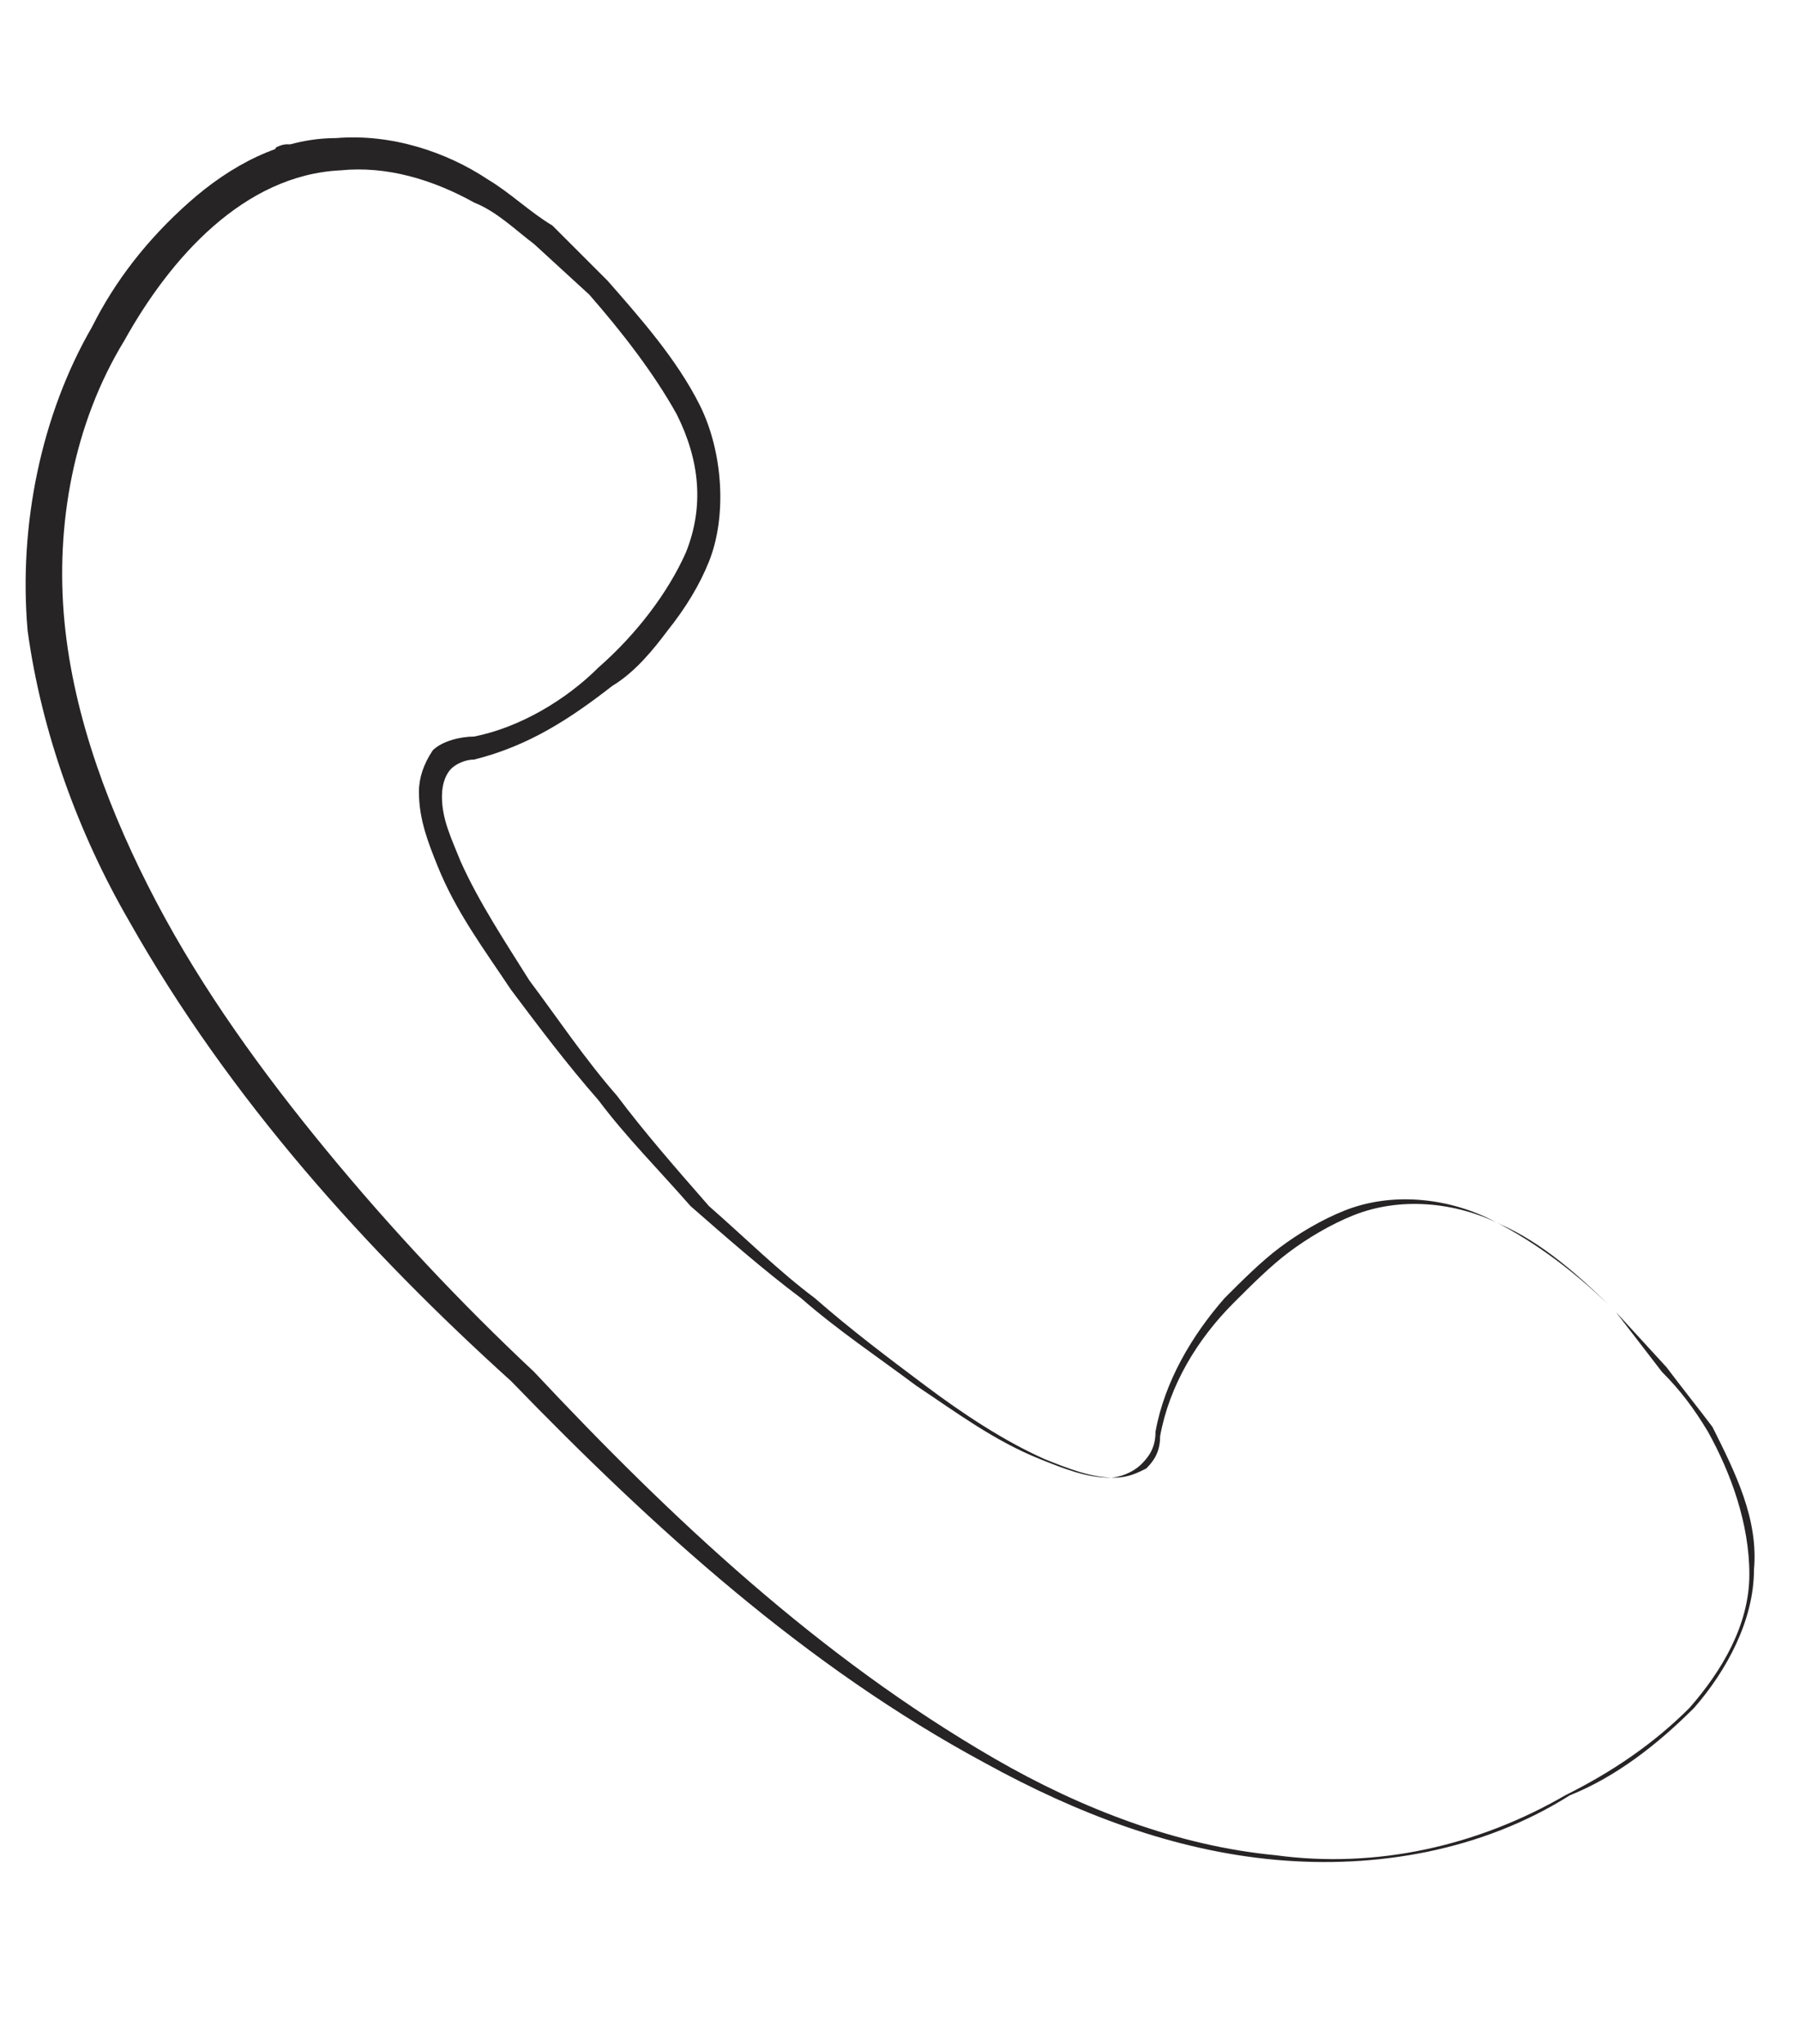 <?xml version="1.0" encoding="utf-8"?>
<!-- Generator: Adobe Illustrator 22.1.0, SVG Export Plug-In . SVG Version: 6.00 Build 0)  -->
<svg version="1.1" id="Capa_1" xmlns="http://www.w3.org/2000/svg" xmlns:xlink="http://www.w3.org/1999/xlink" x="0px" y="0px"
	 viewBox="0 0 39.1 44.4" style="enable-background:new 0 0 39.1 44.4;" xml:space="preserve">
<style type="text/css">
	.st0{display:none;}
	.st1{display:inline;}
	.st2{fill:#272425;}
</style>
<g class="st0">
	<path class="st1" d="M8.7,22.9c-0.4-0.9-0.6-2-0.5-3c0.1-0.5,0.3-1,0.7-1.3c0.2-0.2,0.4-0.3,0.6-0.4c0.2-0.1,0.5-0.2,0.7-0.3
		c1-0.2,2.1-0.2,3-0.7c0.9-0.5,1.6-1.4,1.6-2.4l0,0c0.2-1-0.4-2-1.2-2.5s-1.8-0.7-2.8-0.7c-0.5,0-1,0-1.4-0.3s-0.7-0.7-0.9-1.2
		C8.1,9.2,8.1,8.2,8.3,7.2c0.1-0.5,0.2-1,0.5-1.4C9,5.4,9.5,5,10,4.9c1-0.1,2,0,2.9,0c0.5,0,1,0,1.5-0.1s1-0.2,1.2-0.7
		c0.2-0.4-0.1-0.9-0.3-1.3c-0.3-0.4-0.7-0.7-0.9-1.2c-0.5-0.9-0.4-2,0.3-2.8s1.7-1.1,2.6-1.2c1-0.1,2,0,2.9,0.2
		c0.9,0.3,1.9,0.9,2.1,1.9s-0.3,2-1,2.7C21,2.8,20.9,3.3,21,3.7c0.2,0.4,0.5,0.8,0.9,1c0.9,0.1,1.9,0,2.9-0.1c1,0,2-0.2,2.9,0
		c0.5,0.2,0.8,0.7,0.9,1.2s0.2,1,0.3,1.5c0.1,1,0,2-0.2,2.9c-0.1,0.5-0.3,1-0.8,1.2c-0.5,0.1-1,0.1-1.5,0.1c-1,0.1-2,0.2-2.7,0.8
		c-0.8,0.6-0.9,1.6-0.9,2.6c0,0.2,0,0.5,0.1,0.7c0,0.2,0.1,0.5,0.2,0.7c0.2,0.4,0.5,0.8,1,0.9c0.9,0.3,1.9,0,2.9,0.1
		c0.5,0.1,1,0.3,1.4,0.6c0.4,0.4,0.6,0.8,0.8,1.3c0.3,1,0.2,2-0.2,2.9c-0.4,0.9-1.3,1.6-2.2,1.9c-0.9,0.3-2,0.3-2.9,0.4
		s-2,0.4-2.3,1.3c-0.2,0.9,0.1,1.9,0.3,2.8c0.1,0.5,0.2,1,0.1,1.5s-0.5,1-0.9,1.2c-0.9,0.4-2,0.4-2.9,0.3c-0.5,0-1-0.1-1.4-0.4
		c-0.5-0.3-0.7-0.8-0.7-1.3c0-1,0.4-1.9,0.5-2.9c0.1-0.5,0-1-0.2-1.3c-0.2-0.4-0.6-0.7-1.1-0.8c-0.9-0.3-1.9-0.4-2.8-0.4h-0.7
		c-0.2,0-0.5,0.1-0.7,0.1s-0.5,0.1-0.7,0.2s-0.4,0.2-0.6,0.4c-0.6,0.6-0.8,1.1-0.9,1.5c-0.1,0.5,0,0.9,0.1,1.4
		c0.2,0.9,0.6,1.8,0.9,2.8c0.1,0.5,0.2,1,0,1.5c-0.1,0.5-0.5,1-1.1,1c-0.5,0-1-0.3-1.4-0.5c-0.4-0.3-0.8-0.7-1.2-0.4
		s-0.6,0.7-0.7,1.2S5.3,34.5,5.3,35s0,1,0.2,1.4s0.5,0.8,1,0.9c0.4,0.1,0.9,0,1.4-0.2c0.2-0.1,0.4-0.2,0.6-0.3
		c0.2-0.1,0.5-0.2,0.8-0.1s0.4,0.4,0.4,0.6c0.1,0.2,0.1,0.5,0.1,0.7c0,0.5,0,1-0.1,1.5c-0.1,1-0.2,1.9-0.3,2.9c0,0.5,0,1,0,1.4
		c0,0.2,0.1,0.5,0.2,0.7c0.1,0.2,0.3,0.3,0.5,0.4c0.9,0.6,1.9,0.7,2.9,0.7c0.5,0,1,0,1.4-0.1c0.5-0.1,0.9-0.3,1.2-0.7
		c0.2-0.4,0.1-0.9,0.1-1.4s0-1,0-1.5s0.1-1,0.3-1.4c0.2-0.5,0.5-0.8,1-1.1c0.9-0.5,1.9-0.5,2.9-0.3c0.5,0.1,1,0.3,1.4,0.5
		c0.4,0.3,0.7,0.7,1,1.1c0.4,0.9,0.4,1.9,0.2,2.9c-0.1,0.5-0.4,1-0.1,1.4s0.8,0.6,1.2,0.7c0.9,0.3,1.9,0.3,2.9,0.2
		c0.5-0.1,1-0.2,1.4-0.4s0.8-0.6,0.8-1.1c0.1-1-0.3-1.9-0.5-2.9s-0.1-2,0.2-2.9c0.2-0.5,0.4-0.9,0.7-1.3c0.3-0.4,0.8-0.7,1.3-0.5
		s0.8,0.5,1.3,0.6c0.5,0.1,1-0.1,1.3-0.4c0.7-0.7,0.9-1.7,0.8-2.7c0-0.5-0.1-1-0.4-1.4c-0.2-0.4-0.6-0.8-1.1-0.8
		c-0.5-0.1-1,0.1-1.4,0.3s-0.9,0.5-1.4,0.5c-1,0.1-1.8-0.8-2.2-1.7l0,0c-0.2-0.8-0.3-1.5-0.3-2.3s0.1-1.5,0.3-2.3
		c-0.2,0.7-0.3,1.5-0.3,2.3s0.1,1.5,0.3,2.3l0,0c0.4,0.9,1.2,1.7,2.2,1.7c0.5,0,0.9-0.3,1.4-0.5c0.4-0.2,0.9-0.4,1.4-0.3
		c0.5,0.1,0.9,0.4,1.1,0.9c0.2,0.4,0.3,0.9,0.4,1.4c0,1-0.2,2-0.8,2.7c-0.3,0.4-0.9,0.5-1.4,0.5c-0.5-0.1-0.9-0.4-1.3-0.6
		c-0.5-0.2-1,0.1-1.3,0.5s-0.5,0.8-0.7,1.3c-0.3,0.9-0.4,1.9-0.2,2.9c0.2,0.9,0.6,1.9,0.5,2.9c0,0.5-0.4,0.9-0.9,1.1
		c-0.4,0.2-0.9,0.3-1.4,0.4c-1,0.1-2,0.1-2.9-0.2c-0.5-0.2-0.9-0.3-1.3-0.7c-0.2-0.2-0.2-0.5-0.1-0.7s0.1-0.5,0.2-0.7
		c0.2-0.9,0.2-2-0.2-2.8c-0.4-0.9-1.3-1.4-2.3-1.6c-0.9-0.1-2-0.1-2.8,0.3c-0.4,0.3-0.7,0.6-0.9,1.1c-0.2,0.4-0.2,0.9-0.3,1.4
		c0,0.5,0,1,0,1.5s0,1-0.1,1.5c-0.2,0.5-0.8,0.7-1.2,0.8c-0.5,0.1-1,0.2-1.5,0.2c-1,0-2-0.1-2.9-0.6c-0.2-0.1-0.4-0.3-0.6-0.5
		c-0.1-0.2-0.2-0.5-0.2-0.7c-0.1-0.5,0-1,0-1.5c0.1-1,0.2-1.9,0.3-2.9c0-0.5,0.1-1,0.1-1.5s0-1-0.4-1.2c-0.4-0.1-0.8,0.3-1.3,0.5
		c-0.4,0.2-1,0.3-1.5,0.2c-0.5-0.2-0.9-0.5-1.1-1s-0.2-1-0.2-1.5s0.1-1,0.2-1.5s0.3-1,0.8-1.3c0.1-0.1,0.3-0.1,0.4-0.1
		s0.3,0,0.4,0.1c0.2,0.1,0.4,0.3,0.6,0.4c0.4,0.2,0.8,0.5,1.3,0.5s0.8-0.4,0.9-0.8c0.1-0.5,0.1-0.9,0-1.4c-0.2-0.9-0.7-1.8-0.9-2.8
		c-0.1-0.5-0.2-1-0.1-1.5c0-0.5,0.3-1,0.7-1.3c0.2-0.2,0.4-0.3,0.6-0.4c0.2-0.1,0.5-0.2,0.7-0.2s0.5-0.1,0.7-0.1h0.7
		c1,0,2,0,2.9,0.4c0.5,0.2,0.9,0.4,1.2,0.9c0.3,0.5,0.3,1,0.3,1.5c-0.1,1-0.5,1.9-0.5,2.9c0,0.5,0.2,0.9,0.6,1.1
		c0.4,0.2,0.9,0.3,1.3,0.4c0.9,0.1,2,0.1,2.8-0.3c0.4-0.2,0.7-0.6,0.8-1c0.1-0.5,0-0.9-0.1-1.4c-0.2-0.9-0.6-1.9-0.3-2.9
		c0.2-0.5,0.6-0.9,1-1.1c0.5-0.2,1-0.3,1.5-0.3c1-0.1,2,0,2.9-0.4c0.9-0.3,1.7-1,2.1-1.8c0.4-0.9,0.5-1.9,0.2-2.8
		c-0.1-0.5-0.4-0.9-0.7-1.2c-0.3-0.3-0.8-0.5-1.3-0.6C26,17.6,25,17.9,24,17.6c-0.5-0.1-0.9-0.6-1.1-1c-0.1-0.2-0.2-0.5-0.2-0.7
		c-0.1-0.2-0.1-0.5-0.1-0.7c0-1,0.1-2.1,1-2.7c0.8-0.6,1.8-0.8,2.8-0.8c0.5,0,1,0,1.4-0.1c0.4-0.2,0.6-0.7,0.7-1.1
		c0.3-0.9,0.3-1.9,0.2-2.9c0-0.5-0.1-1-0.3-1.4c-0.1-0.4-0.4-0.9-0.8-1.1c-0.9-0.2-1.9-0.1-2.9,0c-1,0-1.9,0.1-2.9,0.1
		c-0.5-0.2-0.8-0.6-1-1.1s0-1.1,0.3-1.4c0.7-0.7,1.2-1.6,1-2.6s-1.1-1.6-2-1.8C19.2-2,18.2-2,17.2-1.9s-1.9,0.4-2.6,1.1
		c-0.7,0.7-0.7,1.8-0.3,2.7c0.2,0.4,0.6,0.7,0.9,1.1c0.3,0.4,0.6,0.9,0.3,1.4c-0.2,0.5-0.8,0.6-1.3,0.7c-0.5,0.1-1,0.1-1.5,0.1
		c-1,0-2,0-2.9,0C9.7,5.1,9.3,5.4,9,5.9C8.7,6.3,8.6,6.8,8.5,7.3c-0.2,1-0.1,2,0.2,2.9c0.2,0.5,0.5,0.9,0.8,1.1
		c0.4,0.3,0.9,0.2,1.4,0.3c1,0.1,2,0.2,2.8,0.7s1.3,1.5,1.2,2.5l0,0c-0.1,1-0.7,2-1.7,2.5c-0.9,0.5-2,0.4-3,0.7
		c-0.2,0.1-0.5,0.1-0.7,0.3c-0.1,0-0.3,0.1-0.5,0.3c-0.4,0.4-0.6,0.8-0.7,1.3C8.1,20.9,8.3,22,8.7,22.9z"/>
</g>
<g class="st0">
	<path class="st1" d="M11.7,28.8c2.1-0.8,3.8-2.1,5.3-3.8c1.4-1.7,2.4-3.7,2.8-5.8c0.2-1.1,0.4-2.1,0.5-3.2v-0.4c0-0.1,0-0.1,0-0.2
		c0.1,0,0,0.1,0,0.1c-0.1,0.3-0.1,0.5-0.2,0.8c-0.1,0.5-0.1,1.1-0.2,1.6c-0.2,2.2-0.2,4.4,0.1,6.5c0.2,1.1,0.4,2.1,0.8,3.1
		s1,1.9,1.9,2.6c0.9,0.6,2,0.9,3.1,0.7c0.5-0.1,1.1-0.1,1.6-0.2l0.8-0.2c0.3-0.1,0.5-0.2,0.7-0.3c1-0.4,1.8-1.2,2.6-1.9
		c0.7-0.8,1.3-1.7,1.7-2.7c0.9-2,1.4-4.1,1.6-6.3l0,0c-0.2-1.7-0.7-3.5-1.3-5.1s-1.5-3.2-2.6-4.6c-1.1-1.3-2.6-2.4-4.3-3
		S23.1,6,21.4,6.3l0,0c-0.6,0.3-1.2,0.7-1.6,1.2s-0.7,1.1-0.7,1.8c0,1.3,1.2,2.6,2.5,2.5c0.6,0,1.3-0.4,1.7-0.9
		c0.4-0.5,0.6-1.2,0.5-1.8s-0.5-1.2-1.1-1.6c-0.5-0.4-1.2-0.6-1.9-0.7l0,0l0,0c-2.3-0.8-4.9-0.4-7.1,0.6S9.6,10,8,11.9
		c-1.5,1.9-2.7,4.1-3.3,6.5c-0.3,1.2-0.4,2.4-0.3,3.6c0,0.6,0.2,1.2,0.3,1.8C4.8,24.4,5,25,5.2,25.6c0.8,2.3,1.9,4.5,3.4,6.5
		c1.5,1.9,3.4,3.6,5.6,4.6c2.3,1,4.8,1.1,7.2,0.6c2.4-0.4,4.6-1.6,6.8-2.8c-2.1,1.2-4.3,2.4-6.8,2.8c-2.4,0.5-5,0.4-7.2-0.5
		c-2.3-0.9-4.2-2.6-5.7-4.6S5.9,28,5.1,25.7c-0.2-0.6-0.4-1.2-0.5-1.8c-0.2-0.6-0.3-1.2-0.3-1.8c-0.1-1.2,0-2.5,0.3-3.7
		C5.2,16,6.4,13.8,8,11.9s3.5-3.5,5.7-4.6c2.2-1,4.9-1.4,7.2-0.6l0,0c0.7,0.1,1.4,0.3,2,0.7s1,1,1.2,1.7s-0.1,1.5-0.5,2
		c-0.5,0.5-1.1,0.9-1.9,0.9c-1.5,0-2.7-1.3-2.7-2.8c0-0.7,0.3-1.4,0.8-1.9s1.1-0.9,1.7-1.2l0,0l0,0c1.8-0.3,3.6-0.3,5.3,0.2
		s3.2,1.7,4.4,3c1.2,1.4,2,3,2.6,4.6c0.6,1.7,1.1,3.4,1.3,5.2l0,0l0,0c-0.2,2.2-0.7,4.4-1.6,6.3c-0.4,1-1.1,1.9-1.8,2.8
		c-0.8,0.8-1.6,1.5-2.6,2c-0.3,0.1-0.5,0.2-0.8,0.3l-0.8,0.2c-0.5,0.2-1.1,0.2-1.6,0.2c-1.1,0.1-2.3-0.1-3.2-0.8
		c-0.9-0.7-1.5-1.6-1.9-2.7c-0.4-1-0.7-2.1-0.8-3.2c-0.3-2.2-0.3-4.4-0.1-6.5c0-0.5,0.1-1.1,0.2-1.6c0-0.3,0.1-0.5,0.2-0.8v-0.1
		c0,0,0,0,0-0.1h0.1l0,0c0,0.1,0,0.2,0,0.2v0.4c-0.1,1.1-0.3,2.2-0.5,3.2C19.4,21,18.4,23,17,24.7C15.6,26.8,13.8,28.1,11.7,28.8z"
		/>
</g>
<g class="st0">
	<path class="st1" d="M22.7,15.6c-1.6-0.3-3.3-0.4-4.9-0.1s-3.1,1.2-4,2.5c-0.9,1.4-1.2,3-1.2,4.7c0,1.6,0.6,3.3,1.8,4.4
		s2.7,1.8,4.3,2c1.6,0.2,3.3,0,4.7-0.7c0.7-0.3,1.3-0.9,1.8-1.5c0.4-0.7,0.8-1.4,1-2.2c0.5-1.5,0.8-3.2,0.8-4.8
		c0-0.8-0.1-1.6-0.3-2.4c-0.1-0.4-0.3-0.7-0.6-0.9c-0.3-0.2-0.6-0.1-0.9,0.2c-0.5,0.6-0.7,1.4-0.8,2.2c-0.1,0.8-0.2,1.6-0.2,2.4
		c0,1.6,0.2,3.3,0.7,4.8c0.3,0.8,0.6,1.5,1.1,2.1s1.2,1.1,1.9,1.1c0.8,0.1,1.5-0.2,2.2-0.6c0.7-0.4,1.3-1,1.8-1.6
		c1-1.2,1.8-2.7,2.3-4.2c1-3,1.2-6.5-0.2-9.5c-0.6-1.5-1.6-2.8-2.9-3.8c-1.2-1-2.7-1.8-4.2-2.3c-3.1-1-6.4-1.3-9.6-1.1
		c-3.2,0.3-6.4,1.4-8.8,3.7c-2.4,2.2-3.8,5.3-4.5,8.5c-0.3,1.6-0.5,3.2-0.5,4.9c0,1.6,0.3,3.2,0.8,4.8c0.5,1.5,1.2,3,2.3,4.3
		c1,1.3,2.3,2.3,3.7,3.1c2.9,1.6,6.2,2.1,9.5,1.9c3.3-0.1,6.5-0.7,9.7-1.6c-3.2,0.9-6.4,1.6-9.7,1.7c-3.3,0.2-6.7-0.3-9.6-1.9
		c-1.5-0.8-2.7-1.9-3.8-3.2c-1-1.3-1.8-2.8-2.3-4.4c-0.5-1.6-0.8-3.2-0.9-4.9c0-1.7,0.2-3.3,0.5-4.9c0.7-3.2,2.1-6.4,4.5-8.7
		s5.7-3.6,9-3.8c3.3-0.3,6.7,0.1,9.8,1.1c1.6,0.5,3.1,1.3,4.4,2.4c1.3,1.1,2.4,2.4,3,4c1.4,3.1,1.2,6.7,0.1,9.8
		c-0.5,1.6-1.3,3.1-2.4,4.4c-0.6,0.6-1.2,1.2-1.9,1.7c-0.7,0.4-1.6,0.7-2.5,0.6c-0.9-0.1-1.7-0.6-2.2-1.3s-0.9-1.5-1.2-2.2
		c-0.1-1.7-0.3-3.3-0.3-5c0-0.8,0.1-1.7,0.2-2.5c0.2-0.8,0.3-1.7,0.9-2.4c0.3-0.4,0.9-0.6,1.3-0.2c0.4,0.3,0.6,0.7,0.7,1.1
		c0.2,0.8,0.3,1.7,0.3,2.5c0,1.7-0.3,3.3-0.9,4.9c-0.3,0.8-0.6,1.5-1.1,2.2c-0.4,0.7-1.1,1.4-1.9,1.7c-1.5,0.8-3.2,0.9-4.9,0.7
		c-1.6-0.2-3.3-0.9-4.5-2.1c-1.2-1.2-1.8-2.9-1.8-4.5s0.3-3.3,1.2-4.7s2.5-2.3,4.1-2.5C19.4,15.1,21.1,15.2,22.7,15.6z"/>
</g>
<g class="st0">
	<g class="st1">
		<g>
			<g>
				<g>
					<g>
						<path class="st2" d="M19.5,1.1c-4.6,0-9.2,2.2-12,5.8c-2.8,3.6-4,8.5-2.8,13c1.1,4.5,3.4,8.5,6,12.2c1.3,1.9,2.7,3.7,4.2,5.4
							c0.8,0.9,1.5,1.7,2.3,2.5c0.8,0.8,1.7,1.6,2.5,2.2c0.1,0.1,0.1,0.1,0.1,0.1c0,0,0.2-0.1,0.3-0.2c0.2-0.2,0.4-0.3,0.6-0.5
							c0.4-0.4,0.8-0.8,1.2-1.2c0.8-0.8,1.5-1.7,2.2-2.6c1.4-1.8,2.8-3.7,4-5.6c2.5-3.8,4.8-7.9,6-12.3c1.2-4.4,0-9.3-2.8-12.9
							C28.7,3.3,24.2,1.1,19.5,1.1z M19.5,1.1c4.6,0,9.2,2.1,12.1,5.8c2.9,3.6,4.2,8.5,3,13.1c-0.5,2.3-1.4,4.4-2.4,6.5
							c-1,2.1-2.2,4.1-3.4,6c-1.3,1.9-2.6,3.8-4,5.7c-0.7,0.9-1.5,1.8-2.2,2.7c-0.4,0.4-0.8,0.9-1.2,1.3c-0.2,0.2-0.4,0.4-0.7,0.6
							c-0.1,0.1-0.2,0.2-0.5,0.3c-0.3,0.1-0.6,0-0.7-0.1c-1.1-0.7-1.8-1.5-2.7-2.3c-0.8-0.8-1.6-1.7-2.3-2.6
							c-1.5-1.8-2.9-3.6-4.2-5.5c-2.6-3.8-4.9-8-5.9-12.5c-1.1-4.6,0.2-9.5,3.1-13.1C10.4,3.2,14.9,1.1,19.5,1.1z"/>
						<path class="st2" d="M19.5,21.6c-1.6,0-3.1-0.6-4.3-1.7c-1.2-1.1-1.9-2.6-1.9-4.2c-0.1-1.6,0.6-3.3,1.8-4.4
							c1.2-1.2,2.8-1.8,4.5-1.8c1.7,0,3.3,0.7,4.5,1.8c1.2,1.2,1.8,2.8,1.8,4.4c0,1.6-0.8,3.2-2,4.2C22.6,21.1,21,21.7,19.5,21.6z
							 M19.5,21.6c1.6,0,3.1-0.6,4.2-1.7c1.1-1.1,1.7-2.6,1.7-4.1c0-3.1-2.9-5.6-5.9-5.5c-3-0.1-5.8,2.4-5.9,5.5
							c-0.1,1.5,0.5,3.1,1.7,4.1C16.4,21,17.9,21.6,19.5,21.6z"/>
					</g>
				</g>
			</g>
		</g>
	</g>
</g>
<g>
	<g>
		<g>
			<g>
				<g>
					<g>
						<path class="st2" d="M35.1,28.5c-0.8-0.8-1.7-1.5-2.7-2c-1-0.5-2.2-0.6-3.2-0.2c-0.5,0.2-1,0.5-1.4,0.8
							c-0.4,0.3-0.8,0.7-1.2,1.1c-0.7,0.8-1.3,1.8-1.5,2.9l0,0c0,0.3-0.1,0.5-0.3,0.7c-0.2,0.2-0.5,0.3-0.7,0.3
							c-0.5,0-1-0.2-1.5-0.4c-1-0.4-1.8-1-2.7-1.6c-0.8-0.6-1.7-1.2-2.5-1.9c-0.8-0.6-1.6-1.3-2.4-2l0,0c-0.7-0.8-1.4-1.5-2-2.3
							c-0.7-0.8-1.3-1.6-1.9-2.4c-0.6-0.9-1.2-1.7-1.6-2.7c-0.2-0.5-0.4-1-0.4-1.6c0-0.3,0.1-0.6,0.3-0.9c0.2-0.2,0.6-0.3,0.9-0.3
							l0,0c1-0.2,2-0.8,2.7-1.5c0.8-0.7,1.5-1.6,1.9-2.5c0.4-1,0.3-2-0.2-3c-0.5-0.9-1.2-1.8-1.9-2.6l-1.2-1.1
							c-0.4-0.3-0.8-0.7-1.3-0.9C9.4,3.9,8.4,3.6,7.4,3.7C5.3,3.8,3.7,5.6,2.7,7.4l0,0l0,0c-1.1,1.8-1.5,4-1.3,6.1
							c0.2,2.1,1,4.2,2,6.1c1,1.9,2.3,3.7,3.7,5.4c1.4,1.7,2.9,3.3,4.5,4.8l0,0c3,3.2,6.2,6.2,10,8.4c1.9,1.1,4,1.9,6.1,2.1
							c2.2,0.3,4.4-0.2,6.3-1.3l0,0c1-0.5,1.9-1.1,2.7-1.9c0.7-0.8,1.3-1.8,1.3-2.9c0-1.1-0.4-2.2-0.9-3.1c-0.3-0.5-0.6-0.9-1-1.3
							L35.1,28.5z M35.1,28.5l1.1,1.2c0.3,0.4,0.7,0.9,1,1.3c0.5,1,1,2,0.9,3.1c0,1.1-0.6,2.2-1.3,3c-0.8,0.8-1.7,1.5-2.7,1.9l0,0
							c-1.9,1.2-4.2,1.6-6.4,1.4c-2.2-0.2-4.3-1-6.3-2.1c-3.9-2.1-7.2-5.1-10.3-8.3l0,0C8,27.2,5,23.9,2.8,20
							c-1.1-1.9-1.9-4.1-2.2-6.3C0.4,11.4,0.9,9,2,7.1l0,0c0.5-1,1.2-1.9,2.1-2.7C5,3.6,6.1,3,7.3,3c1.2-0.1,2.4,0.3,3.3,0.9
							c0.5,0.3,0.9,0.7,1.4,1l1.2,1.2c0.7,0.8,1.5,1.7,2,2.7c0.5,1,0.6,2.4,0.2,3.4c-0.2,0.5-0.5,1-0.9,1.5
							c-0.3,0.4-0.7,0.9-1.2,1.2c-0.9,0.7-1.8,1.3-3,1.6l0,0l0,0c-0.2,0-0.4,0.1-0.5,0.2c-0.1,0.1-0.2,0.3-0.2,0.6
							c0,0.5,0.2,0.9,0.4,1.4c0.4,0.9,1,1.8,1.5,2.6c0.6,0.8,1.2,1.7,1.9,2.5c0.6,0.8,1.3,1.6,2,2.4l0,0c0.8,0.7,1.5,1.4,2.3,2
							c0.8,0.7,1.6,1.3,2.4,1.9c0.8,0.6,1.7,1.2,2.6,1.6c0.5,0.2,1,0.4,1.5,0.4c0.3,0,0.5-0.1,0.7-0.2c0.2-0.2,0.3-0.4,0.3-0.7l0,0
							l0,0c0.2-1.1,0.8-2.1,1.6-2.9c0.4-0.4,0.8-0.8,1.2-1.1c0.4-0.3,0.9-0.6,1.4-0.8c1-0.4,2.2-0.3,3.2,0.2
							C33.5,27,34.3,27.7,35.1,28.5z"/>
					</g>
				</g>
			</g>
			<g>
				<g>
					<g>
						<path class="st2" d="M6,3.6C6,3.6,6,3.7,6,3.6L6,3.6C5.9,3.3,6,3.2,6,3.2l0.3,0.7C6.2,3.9,6.2,3.9,6,3.6z M6,3.6
							c0-0.3,0-0.4,0-0.4c0.2-0.1,0.4-0.1,0.5,0.1c0.1,0.2,0.1,0.4-0.1,0.5l0,0L6.3,3.9C6.3,3.9,6.2,3.9,6,3.6L6,3.6
							C5.9,3.6,5.9,3.6,6,3.6C6,3.6,6,3.6,6,3.6C6,3.6,6,3.6,6,3.6z"/>
					</g>
				</g>
			</g>
		</g>
	</g>
</g>
<g class="st0">
	<path class="st1" d="M23.1,14.9c-1.8-0.4-3.7-0.4-5.5-0.1c-1.8,0.3-3.5,1.3-4.5,2.8c-1,1.5-1.3,3.4-1.3,5.2c0,1.8,0.7,3.6,2,4.9
		c1.3,1.3,3,2,4.8,2.2c1.8,0.2,3.7,0,5.2-0.8c0.8-0.4,1.5-1,2-1.7c0.5-0.8,0.9-1.6,1.2-2.4c0.6-1.7,0.9-3.5,0.9-5.3
		c0-0.9-0.1-1.8-0.3-2.6c-0.1-0.4-0.3-0.8-0.6-1c-0.3-0.2-0.6-0.1-0.9,0.2c-0.5,0.6-0.7,1.6-0.9,2.4c-0.1,0.9-0.2,1.8-0.2,2.7
		c0,1.8,0.3,3.6,0.8,5.3c0.3,0.8,0.7,1.7,1.2,2.3c0.5,0.7,1.3,1.2,2.1,1.2c0.8,0.1,1.7-0.2,2.4-0.6c0.8-0.4,1.4-1.1,2-1.7
		c1.1-1.4,2-3,2.6-4.7c1.1-3.4,1.3-7.2-0.2-10.5c-0.7-1.6-1.8-3.1-3.2-4.2c-1.4-1.1-3-2-4.7-2.6c-3.4-1.1-7.1-1.5-10.7-1.2
		c-3.6,0.3-7.2,1.6-9.8,4.1c-2.6,2.5-4.2,5.9-5,9.5c-0.4,1.8-0.6,3.6-0.6,5.4c0,1.8,0.3,3.6,0.9,5.3c0.6,1.7,1.4,3.4,2.5,4.8
		c1.1,1.4,2.5,2.6,4.1,3.5c3.2,1.8,6.9,2.3,10.6,2.2c3.7-0.1,7.3-0.8,10.8-1.8c-3.5,1-7.1,1.8-10.8,2c-1.8,0.1-3.7,0-5.5-0.3
		c-1.8-0.3-3.6-0.9-5.3-1.8C7.7,36.7,6.2,35.4,5,34c-1.2-1.5-2-3.1-2.6-4.9c-0.6-1.8-0.9-3.6-1-5.5c0-1.9,0.2-3.7,0.6-5.5
		c0.8-3.6,2.4-7.2,5.1-9.8c2.7-2.6,6.4-4,10.1-4.3c3.7-0.3,7.5,0.1,11,1.2c1.8,0.6,3.5,1.5,4.9,2.7c1.5,1.2,2.7,2.7,3.4,4.5
		c1.5,3.5,1.4,7.5,0.2,11c-0.6,1.8-1.5,3.5-2.7,4.9c-0.6,0.7-1.3,1.4-2.2,1.9c-0.8,0.5-1.8,0.8-2.8,0.7c-1-0.1-1.9-0.7-2.5-1.5
		c-0.6-0.8-1-1.6-1.3-2.5c-0.6-1.8-0.8-3.7-0.8-5.5c0-0.9,0.1-1.9,0.2-2.8c0.2-0.9,0.4-1.9,1-2.7c0.3-0.4,1.1-0.7,1.6-0.3
		c0.5,0.3,0.7,0.8,0.8,1.3c0.3,0.9,0.3,1.9,0.3,2.8c0,1.9-0.4,3.7-1,5.5c-0.3,0.9-0.7,1.7-1.2,2.5c-0.5,0.8-1.3,1.5-2.1,1.9
		c-1.7,0.9-3.6,1-5.5,0.8c-1.8-0.3-3.7-1-5-2.3c-1.4-1.3-2-3.3-2-5.1c0-1.8,0.3-3.8,1.4-5.3c1.1-1.5,2.8-2.5,4.6-2.8
		C19.4,14.4,21.3,14.5,23.1,14.9z"/>
</g>
</svg>
